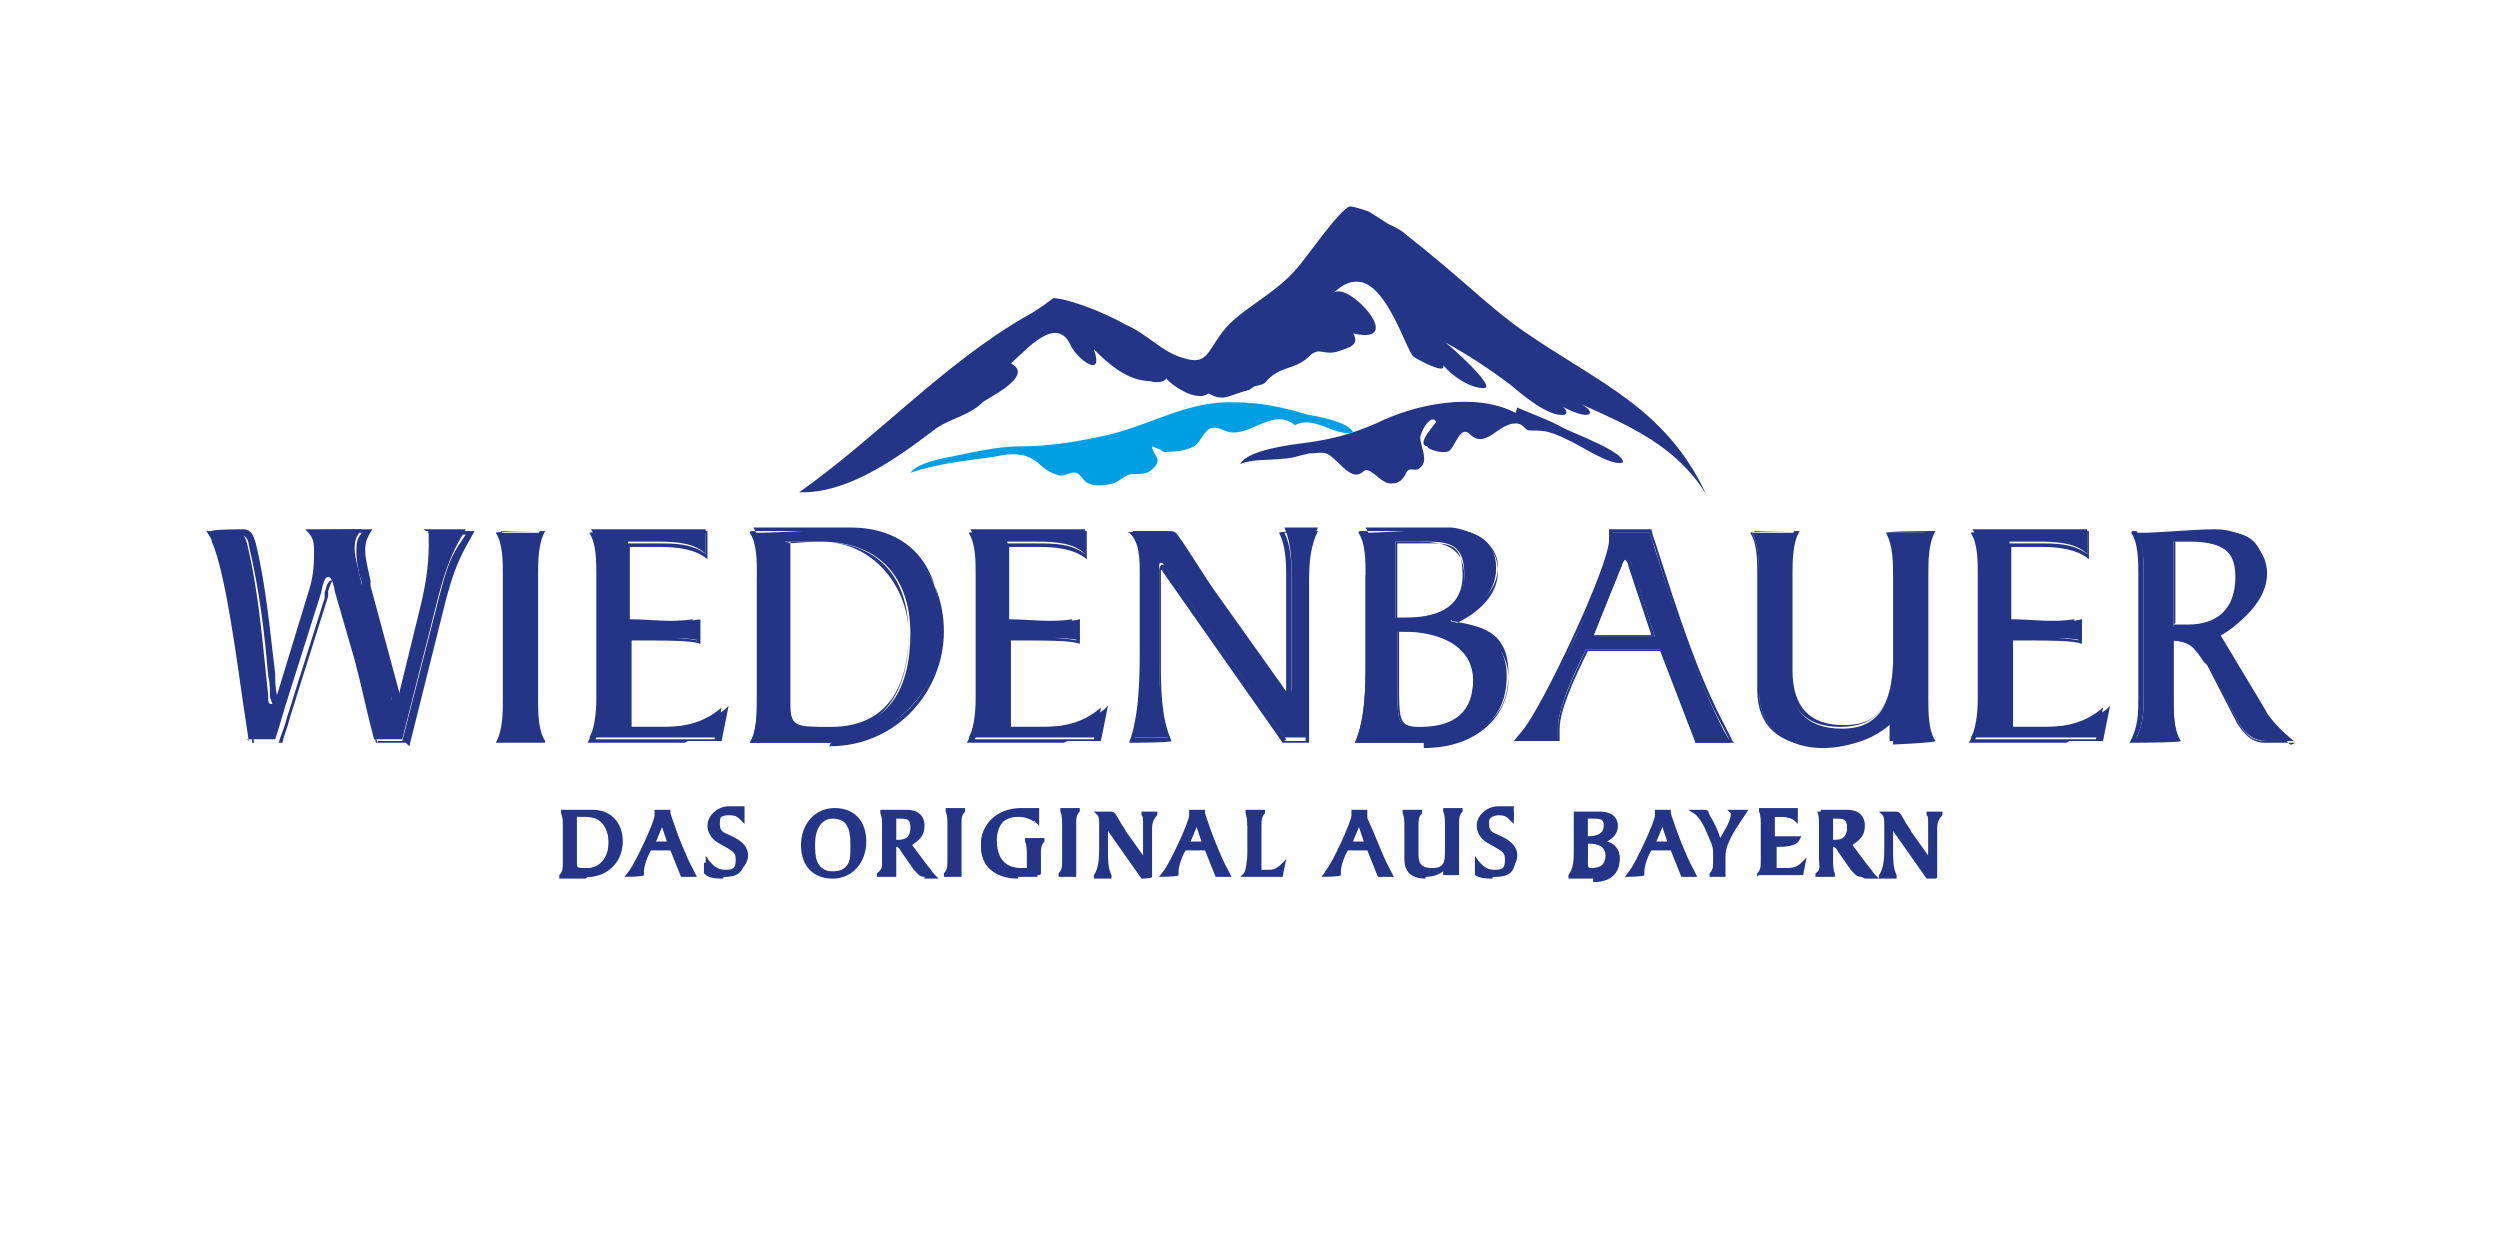 <?xml version="1.0" encoding="UTF-8"?>
<svg xmlns="http://www.w3.org/2000/svg" id="Ebene_3" version="1.1" viewBox="0 0 141.7 70.8">
  <defs>
    <style>
      .st0 {
        fill: #243588;
      }

      .st1 {
        fill: #009fe3;
      }
    </style>
  </defs>
  <path class="st0" d="M70.8,22.1c-1.2.3-1.4.7-2.3.2-.8.6-2.5-.8-2.4-.9,0,.3-.7.3-.9.2-1.3,0-2.4-1-3.2-1.8.6,1.7-.9.6-1.3-.2-.8-1.8-2.5.2-3.4,1,1.4.7-1.4,2-1.6,2.2-.8.8-1.9.9-2.8,1.6-2.1,1.6-4.9,3.6-7.6,3.5,4.4-3.1,8.2-7.3,12.9-10,.6-.3,1.5-1,1.5-1,.7,0,2.7.7,4.1,1.5,1.2.5,2.1,1.6,3.3,1.9,1.3.4,1.3-.3,2.2-1.5,1-1.3,3-2.1,4.3-3.7.3-.3,2.3-3.2,2.9-3.4.3,0,1.1.3,1.1.3l1.1.7s.7.3,1,.6c3.3,2.6,4.8,4.2,6.7,5.5,4.2,2.9,8,4.3,10.3,9.2-1.7-2.7-4.2-3.8-7.1-5.1.4.2.7.5.4.6-.3.1-1.2-.3-1.5-.5.2.1.4.4.2.5-.9.2-2.5-1.2-3.1-1.7-1.2-.9-2.4-1.7-3.7-2.4.2.1,3,2.6,2.2,2.6-.8,0-1.8-.7-2.3-1.3.2.6-1.6-.4-1.7-.5-.4-.4-1.4-3.8-2.9-4.2-.5-.1-1,0-1.6.6.8-.7,4.2,3,1.1,2.3.4.7-.3.8-.8,1-.9.3-1.1-.3-1.7.3-.8.8-1.7.5-2.5,1.5-.1.1-.6.2-.6.2"></path>
  <path class="st0" d="M85.9,23.4c-2.3-1.2-5.7-.5-7.9.6-1.4.6-2.5.9-4,1.1-.8.1-3.3.4-3.7,1.2.7-.3,1.7-.2,2.4-.3.5,0,1-.2,1.5-.3.6,0,.9-.2,1.4.3.5.4,1.1,1.3,1.7.7.4-.3,1,.8,1.6.7.4,0,.6-.2.8-.6.2-.4.5,0,.8-.3.5-.4,0-1.2,0-1.7,0-.3.6-1.4.9-.9,0,.1-1.2,1.3-.5,1.4,0,.2,1.1.5,1.3.2.3-.3.6-1.4,1.1-.9.9.9,1.6-.6,2.6-.6.5,0,.5.4.8.4.4,0,.8,0,1.1.1.4.1.8.3,1.2.5.5.2,2.4,1.5,3,1.2,0-.6-2.7-1.6-3.3-1.9-.9-.5-1.8-.8-2.7-1.2,0,0,0,0,0,0"></path>
  <path class="st1" d="M65.3,25.3c0,.5.7.7,0,1.3-.4.4-.9.2-1.3.3-.3.1-.6.4-.9.5-.4.1-1,.2-1.4,0-.3-.1-.4-.5-.7-.6-.4-.1-.7.3-1.1.1-.4-.1-.8-.4-1.1-.7-.8-.6-1.6-.5-2.5-.3-1.5.2-3.3.4-4.7.9,0-.1,0,0,0,0,.5-.7,2.4-.9,3.2-1.1,1-.2,2-.4,3-.4,1.8,0,3.5-.3,5.2-.7,2.4-.6,4.4-1.9,7-1.8,1.4,0,2.8.3,4.1.7.6.1,2.3.4,2.6,1-1,.3-2.2-1-3.3-.4-1.3-1.1-2.7.9-4,.3-.9-.4-1,0-1.5.7-.3.4-1.2.5-1.6.5-.2,0-.3.1-.5-.1"></path>
  <path class="st0" d="M14.1,42l-.3-2c-.3-2-1-7.6-1.8-9.3,0-.2-.2-.4-.3-.6h1.7c.4,0,.5.4.6.7.7,2.9.9,5.9,1.2,8.6,0,.4,0,.5.2.5s.2-.3.3-.5l1.8-5.9c.3-.9.3-1.7.3-2.3s-.1-.8-.5-1.2h3.2c-.3.4-.4.6-.4,1.1s.3,1.5.4,2l1.7,6.3c0,.3,0,.4.2.4s.2-.2.2-.4l1.2-4.9c.3-1.2.5-2.4.5-3.6s0-.6-.3-.9h2.4l-.4.7c-.5.9-.8,1.8-1.1,2.9l-2.1,8.3h-1.6c-.4-1.5-.7-3-1.1-4.5l-1.1-3.8c-.1-.5-.2-.9-.4-.9s-.3.4-.4.9l-1.8,5.7c-.3.9-.5,1.7-.8,2.6h-1.6Z"></path>
  <path class="st0" d="M23,42.1h-1.7c-.1-.6-.2-1.1-.4-1.6-.2-1-.5-2-.7-3l-1.1-3.8c0-.1,0-.2,0-.3,0-.3-.1-.5-.2-.5s-.2.3-.3.6c0,0,0,.2,0,.3l-1.8,5.7c-.1.4-.3.9-.4,1.3-.1.4-.3.9-.4,1.3h0c0,0-1.7,0-1.7,0h0c0,0-.3-2.1-.3-2.1,0-.3-.1-.8-.2-1.3-.4-2.5-1-6.6-1.6-8.1h0c0-.2-.2-.4-.2-.5h0c0-.1,1.8-.1,1.8-.1.5,0,.6.5.7.8.6,2.5.8,5,1.1,7.4,0,.4,0,.8.1,1.2,0,.3,0,.5.1.5s.2-.3.2-.4h0c0,0,1.8-6,1.8-6,.2-.7.3-1.5.3-2.3s0-.7-.4-1.1h-.1c0-.1,3.5-.1,3.5-.1h0c-.3.5-.4.7-.4,1.2s.2,1.2.3,1.7c0,.1,0,.2,0,.3l1.7,6.3c0,0,0,.1,0,.2,0,.2,0,.2.1.2s0-.1.1-.4l1.2-4.9c.3-1.3.5-2.5.5-3.6s0-.6-.3-.8h-.1c0-.1,2.7-.1,2.7-.1l-.5.9c-.5.9-.8,1.8-1.1,2.9l-2.1,8.4ZM21.4,42h1.4l2.1-8.2c.3-1.1.5-2,1.1-2.9l.4-.6h-2.1c.2.2.2.5.2.8,0,1.1-.2,2.3-.5,3.6l-1.2,4.9c0,.3-.1.5-.3.5s-.2-.2-.3-.3c0,0,0-.1,0-.2l-1.7-6.3c0,0,0-.2,0-.3-.2-.6-.3-1.2-.3-1.8s.1-.7.3-1h-2.9c.3.3.4.6.4,1.1,0,.8-.1,1.6-.3,2.3l-1.8,6c0,.2-.2.5-.3.5s-.2-.3-.3-.6c0-.4,0-.8-.1-1.2-.2-2.4-.5-4.9-1.1-7.4,0-.3-.2-.6-.5-.6h-1.5c0,.1.1.3.2.4h0c.6,1.5,1.2,5.7,1.6,8.1,0,.5.1.9.2,1.3l.3,2h1.4c.1-.4.3-.8.4-1.2.1-.4.3-.9.4-1.3l1.8-5.7c0-.1,0-.2,0-.3.1-.4.2-.7.4-.7s.3.3.4.7c0,0,0,.2,0,.3l1.1,3.8c.3,1,.5,2,.8,3,.1.5.2,1,.3,1.5Z"></path>
  <path class="st0" d="M28.7,32.6c0-.8,0-1.8-.4-2.4h2.5c-.4.6-.4,1.6-.4,2.4v7c0,.8,0,1.8.4,2.4h-2.5c.4-.6.4-1.6.4-2.4v-7Z"></path>
  <path class="st0" d="M30.9,42.1h-2.8,0c.4-.7.4-1.7.4-2.5v-7c0-.8,0-1.8-.4-2.4h0c0-.1,2.8-.1,2.8-.1h0c-.4.7-.4,1.7-.4,2.5v7c0,.8,0,1.8.4,2.4h0ZM28.4,41.9h2.2c-.4-.6-.4-1.6-.4-2.4v-7c0-.8,0-1.7.4-2.4h-2.2c.4.6.4,1.6.4,2.4v7c0,.8,0,1.7-.4,2.4Z"></path>
  <path class="st0" d="M44.7,39.9c0,1.3.4,1.4,2.4,1.4,3.3,0,4.5-2.3,4.5-5.4s-1.7-5.2-5.1-5.2-1.4,0-1.8.1c0,.3,0,.6,0,.9v8.2ZM43,32.6c0-.8,0-1.8-.4-2.4,1.9,0,3.8-.2,5.6-.2,3.1,0,5.2,2.3,5.2,5.7s-2.9,6.4-6.4,6.4-3.2,0-4.5,0c.4-.6.4-1.6.4-2.4v-7Z"></path>
  <path class="st0" d="M47.1,42.1c-1,0-1.9,0-2.7,0-.6,0-1.2,0-1.8,0h-.1,0c.4-.7.4-1.7.4-2.5v-7c0-.8,0-1.8-.4-2.4h0c0-.1.1-.1.1-.1.9,0,1.9,0,2.8,0,.9,0,1.9,0,2.8,0,3.1,0,5.3,2.4,5.3,5.7s-2.6,6.5-6.5,6.5ZM42.7,41.9c.5,0,1.1,0,1.7,0,.8,0,1.6,0,2.6,0,3.8,0,6.3-2.6,6.3-6.4s-2.1-5.6-5.1-5.6-1.9,0-2.8,0c-.9,0-1.8,0-2.7,0,.4.6.4,1.6.4,2.4v7c0,.8,0,1.7-.4,2.4ZM47.1,41.4c-2,0-2.5,0-2.5-1.5v-8.2c0-.2,0-.3,0-.5,0-.1,0-.3,0-.4h0c0,0,0,0,0,0,.4,0,1.1-.1,1.8-.1,3.3,0,5.1,1.9,5.1,5.3s-1.6,5.5-4.6,5.5ZM44.8,30.9c0,.1,0,.2,0,.4,0,.1,0,.3,0,.4v8.2c0,1.3.3,1.3,2.3,1.3,3.6,0,4.4-2.9,4.4-5.3s-1.8-5.2-5-5.2-1.3,0-1.7.1Z"></path>
  <path class="st0" d="M64.1,42c.7-1.5.7-3.8.7-5.4v-4c0-.9,0-1.9-.6-2.5h1.9c.4,0,.5,0,.7.3.4.5,1.6,2.5,2.2,3.3l3.7,5.2c.1.2.3.4.4.4s.1-.2.1-.4v-6.6c0-1.3-.2-1.9-.4-2.4h1.9c-.4.9-.6,1.8-.6,2.8v7.4c0,.6,0,1.2,0,1.7h-1.3l-6.8-9.7c0-.1-.1-.2-.2-.2s-.1.1-.1.3v4.8c0,1.5,0,3.4.6,4.8h-2.1Z"></path>
  <path class="st0" d="M74.2,42.1h-1.5s-6.8-9.7-6.8-9.7c0,0,0-.1-.1-.1,0,0,0,0,0,.2v5c0,1.4,0,3.2.6,4.5h0c0,.1-2.4.1-2.4.1h0c.6-1.6.6-3.9.6-5.5v-4c0-.9,0-1.9-.6-2.4h-.1c0-.1,2.1-.1,2.1-.1.4,0,.6,0,.8.3.2.3.6.9,1,1.6.4.7.9,1.4,1.1,1.8l3.7,5.2s0,0,0,.1c0,.1.2.3.3.3,0,0,0-.2,0-.3v-6.6c0-1.3-.2-1.9-.4-2.3h0c0-.1,2.2-.1,2.2-.1h0c-.4.8-.5,1.7-.5,2.8v7.4c0,.6,0,1.1,0,1.6v.2ZM72.8,42h1.2,0c0-.6,0-1.1,0-1.7v-7.4c0-1.1.2-2,.5-2.7h-1.7c.2.4.4,1,.4,2.3v6.6c0,.2,0,.4-.2.4s-.2-.2-.4-.4c0,0,0,0,0-.1l-3.7-5.2c-.3-.4-.7-1.1-1.1-1.8-.4-.7-.8-1.3-1-1.6-.2-.3-.3-.3-.7-.3h-1.7c.5.6.5,1.5.5,2.4v4c0,1.6,0,3.8-.6,5.3h1.9c-.5-1.3-.5-3-.5-4.4v-.2s0-4.8,0-4.8c0-.3.1-.4.2-.4.1,0,.2,0,.2.2h0s6.8,9.7,6.8,9.7Z"></path>
  <path class="st0" d="M79.2,38.7c0,2.2,0,2.6,1.2,2.6,1.9,0,3.1-.7,3.1-2.7s-1.9-2.8-4-2.8h-.3v2.9ZM79.2,35.1h.5c1.6,0,3.3-.5,3.3-2.5s-1.1-1.9-2.7-1.9-.7,0-1.2,0v4.3ZM77.5,32.6c0-.8,0-1.8-.4-2.4,1.6,0,3.3-.2,4.9-.2s2.8.6,2.8,2.2-1.3,2.4-2.6,3h0c1.7.4,3.2,1.1,3.2,3.1,0,2.9-2.2,3.8-4.8,3.8s-2.5,0-3.8,0c.6-1.3.6-3.2.6-4.7v-4.8Z"></path>
  <path class="st0" d="M80.7,42.1c-.6,0-1.3,0-1.9,0s-1.3,0-1.9,0h-.1,0c.6-1.4.6-3.3.6-4.7v-4.8c0-.8,0-1.8-.4-2.4h0c0-.1.1-.1.1-.1.8,0,1.7,0,2.5,0,.8,0,1.7,0,2.5,0,1.8,0,2.8.9,2.8,2.3s-1.2,2.4-2.5,3c1.6.4,3.1,1.1,3.1,3.1s-1.7,3.9-4.8,3.9ZM77.1,41.9c.6,0,1.2,0,1.8,0,.6,0,1.3,0,1.9,0,3.1,0,4.7-1.2,4.7-3.7s-1.6-2.7-3.2-3h0v-.2h0c1.3-.6,2.6-1.3,2.6-2.9s-2.1-2.2-2.7-2.2-1.7,0-2.5,0c-.8,0-1.6,0-2.3,0,.4.6.4,1.6.4,2.4v4.8c0,1.4,0,3.3-.6,4.6ZM80.5,41.4c-1.3,0-1.3-.5-1.3-2.7v-3h.4c2.1,0,4.1.2,4.1,2.9s-1,2.8-3.1,2.8ZM79.3,35.8v2.9c0,2.2,0,2.5,1.2,2.5,2,0,3-.9,3-2.7,0-2.5-1.9-2.7-3.9-2.7h-.2ZM79.7,35.2h-.6v-4.5h.1c.4,0,.8,0,1.1,0,1.4,0,2.7.2,2.7,2s-1.2,2.6-3.4,2.6ZM79.3,35h.4c1.5,0,3.2-.4,3.2-2.4s-.9-1.8-2.6-1.8-.7,0-1.1,0v4.2Z"></path>
  <path class="st0" d="M92.5,32.1c0-.1-.1-.4-.3-.4s-.3.4-.3.4l-1.6,4h3.5l-1.3-4ZM96.1,42l-2-5.2h-4.2c-.8,1.6-1.6,3.4-1.6,4.5s0,.5,0,.7h-2.3l.4-.5c1.1-1.3,4.9-9.3,4.9-10.8v-.5h2.2c1.2,3.7,2.4,7.7,4.2,11.2l.4.7h-2Z"></path>
  <path class="st0" d="M98.3,42.1h-2.2s-2-5.2-2-5.2h-4.1c-.8,1.6-1.6,3.4-1.6,4.4s0,.5,0,.7h0c0,0-2.6,0-2.6,0l.5-.6c1.1-1.3,4.9-9.3,4.9-10.8v-.6h2.4c.1.5.3.9.4,1.3,1.1,3.4,2.2,6.9,3.8,9.9l.4.8ZM96.2,41.9h1.8l-.3-.6c-1.7-3.1-2.8-6.6-3.8-9.9-.1-.4-.3-.8-.4-1.2h-2.1v.4c0,1-1.6,4.5-2.1,5.5-1.1,2.5-2.3,4.7-2.8,5.4l-.3.4h2.1c0-.2,0-.4,0-.6,0-1.1.8-2.8,1.6-4.5h0s4.3,0,4.3,0h0s2,5.2,2,5.2ZM93.9,36.1h-3.8,0c0-.1,1.6-4.1,1.6-4.1,0-.2.2-.5.4-.5s.3.3.4.5l1.3,4.1ZM90.3,36h3.3l-1.3-3.9c0-.2-.2-.4-.2-.4s-.1.1-.2.4h0s-1.6,3.9-1.6,3.9Z"></path>
  <path class="st0" d="M109.3,30.1c-.4.6-.4,1.6-.4,2.5v7c0,.8,0,1.8.4,2.4h-2.2c0,.1,0-1.1,0-1.1,0,0,0,0,0,0s-.1.1-.2.2c-.7.6-1.9,1.3-3.6,1.3s-3.6-.9-3.6-3.2v-6.5c0-.8,0-1.8-.4-2.5h2.5c-.4.6-.4,1.6-.4,2.5v5.4c0,2,.9,3.2,3,3.2s2.8-1.4,2.9-3.6c0-.7,0-1.4,0-2.1v-2.9c0-.8,0-1.8-.4-2.5h2.5Z"></path>
  <path class="st0" d="M103.3,42.3c-2.4,0-3.7-1.1-3.7-3.2v-6.5c0-.8,0-1.8-.4-2.4h0c0-.1,2.8-.1,2.8-.1h0c-.4.7-.4,1.7-.4,2.5v5.4c0,2.1,1,3.1,2.9,3.1s2.7-1,2.8-3.5c0-.3,0-.6,0-.8,0-.4,0-.9,0-1.3v-2.9c0-.8,0-1.8-.4-2.4h0c0-.1,2.8-.1,2.8-.1h0c-.4.7-.4,1.7-.4,2.5v7c0,.8,0,1.8.4,2.4h0c0,.1-2.4.2-2.4.2v-1.3c0,0,0,0,0,0h0s0,0,0,0c0,0,0,0-.1.1-1,.9-2.2,1.3-3.6,1.3ZM99.3,30.2c.4.7.4,1.6.4,2.4v6.5c0,2,1.2,3.1,3.6,3.1s2.5-.4,3.5-1.3c0,0,0,0,.1-.1,0,0,0-.1.1-.1.1,0,.2,0,.2.2v1.1c0,0,1.9-.1,1.9-.1-.4-.6-.4-1.5-.4-2.3v-7c0-.8,0-1.7.4-2.4h-2.2c.4.7.4,1.6.4,2.4v2.9c0,.4,0,.9,0,1.3,0,.3,0,.6,0,.8,0,2.5-1,3.6-3,3.6s-3-1.1-3-3.3v-5.4c0-.8,0-1.7.4-2.4h-2.2Z"></path>
  <path class="st0" d="M123.2,35.5c.3,0,.6,0,.8,0,1.8,0,2.8-1,2.8-2.7s-1.1-2.1-2.7-2.1h-.9c0,.3,0,.6,0,.9v3.9ZM128.4,40.3c.5.7.8,1,1.6,1.7h-1.5c-.8,0-1.2-.4-1.6-1l-1.7-3.2c-.8-1.1-.9-1.4-2-1.5v3.3c0,.8,0,1.8.4,2.4h-2.6c.5-.9.5-1.7.5-2.5v-6.9c0-.8,0-1.8-.4-2.4,1.6,0,3-.2,4.5-.2s2.9,1,2.9,2.5-1.4,2.8-2.7,3.4l2.7,4.5Z"></path>
  <path class="st0" d="M130.1,42.1h-1.7c-.8,0-1.2-.5-1.6-1.1l-1.7-3.3-.2-.2c-.6-.9-.8-1.1-1.7-1.2v3.3c0,.8,0,1.8.4,2.4h0c0,.1-2.9.1-2.9.1h0c.5-.9.5-1.7.5-2.5v-7c0-.8,0-1.8-.4-2.4h0c0-.1.1-.1.1-.1.8,0,1.6,0,2.3,0,.7,0,1.5,0,2.2,0,1.8,0,3,1,3,2.6s-2,3.1-2.7,3.4l2.6,4.4c.5.7.8,1,1.5,1.7h.1ZM123.1,36.1h0c1,0,1.2.4,1.9,1.3l.2.3,1.7,3.3c.4.6.7,1,1.5,1h1.3c-.7-.6-.9-.9-1.4-1.6h0s-2.7-4.6-2.7-4.6h0c.6-.3,2.7-1.3,2.7-3.3s-1-2.4-2.8-2.4-1.4,0-2.2,0c-.7,0-1.5,0-2.2,0,.4.6.4,1.6.4,2.4v7c0,.7,0,1.5-.4,2.3h2.3c-.4-.6-.4-1.6-.4-2.4v-3.4ZM124,35.6c-.3,0-.6,0-.8,0h0v-4c0-.3,0-.6,0-.9h0c0,0,.9,0,.9,0,1.6,0,2.8.2,2.8,2.2s-1,2.8-2.9,2.8ZM123.2,35.4c.3,0,.5,0,.8,0,1.7,0,2.7-.9,2.7-2.7s-1.1-2-2.6-2h-.8c0,.3,0,.5,0,.8v3.8Z"></path>
  <path class="st0" d="M35.6,41.2h2.1c1.2,0,2.3-.3,3.2-1.1l-.3,1.7c-.5,0-1.1,0-1.8,0h-5.4c.4-.6.5-1.6.5-2.4v-7c0-.8,0-1.8-.4-2.4h6.5v1.4c-.6-.6-1.6-.7-2.7-.7h-1.7v4.4c1.4,0,2.3.2,3.7,0-.7,1.1-2.1.7-3.2.7h-.5v5.2Z"></path>
  <path class="st0" d="M38.8,42.1h-5.5,0c.4-.7.5-1.7.5-2.5v-7c0-.8,0-1.8-.4-2.4h0c0-.1,6.7-.1,6.7-.1v1.7c0,0,0-.1,0-.1-.7-.6-1.8-.7-2.7-.7h-1.7v4.3c.5,0,1,0,1.4,0,.7,0,1.4,0,2.2,0h.2s0,.1,0,.1c-.5.9-1.6.8-2.6.8-.3,0-.5,0-.7,0h-.4v5h2.1c.9,0,2.2-.2,3.2-1l.2-.2-.4,2h-.3c-.5,0-1,0-1.6,0ZM33.6,41.9h5.2c.6,0,1.1,0,1.5,0h.2s.3-1.5.3-1.5c-1,.8-2.2.9-3.1.9h-2.2v-5.3h.5c.2,0,.5,0,.7,0,.9,0,1.8.1,2.3-.6-.8,0-1.4,0-2.1,0-.4,0-.9,0-1.4,0h0v-4.6h1.8c.9,0,1.9,0,2.7.6v-1.2h-6.3c.4.6.4,1.6.4,2.4v7c0,.8,0,1.7-.4,2.4Z"></path>
  <path class="st0" d="M35.4,35.3c.8,0,3.6,0,4.2-.2v1.2c-.6-.2-3.4-.2-4.2-.2v-.8Z"></path>
  <path class="st0" d="M39.7,36.5h0c-.4-.2-1.8-.2-4.2-.2h0v-1h0c2.4,0,3.8,0,4.2-.2h0s0,1.4,0,1.4ZM35.5,36.1c.9,0,3.3,0,4,.2v-1c-.8.2-3.1.2-4,.2v.7Z"></path>
  <path class="st0" d="M57.1,41.2h2.1c1.2,0,2.3-.3,3.2-1.1l-.3,1.7c-.5,0-1.1,0-1.8,0h-5.4c.4-.6.5-1.6.5-2.4v-7c0-.8,0-1.8-.4-2.4h6.5v1.4c-.6-.6-1.6-.7-2.7-.7h-1.7v4.4c1.4,0,2.3.2,3.7,0-.7,1.1-2.1.7-3.2.7h-.5v5.2Z"></path>
  <path class="st0" d="M60.3,42.1h-5.5,0c.4-.7.5-1.7.5-2.5v-7c0-.8,0-1.8-.4-2.4h0c0-.1,6.7-.1,6.7-.1v1.7c0,0,0-.1,0-.1-.7-.6-1.8-.7-2.7-.7h-1.7v4.3c.5,0,1,0,1.4,0,.7,0,1.4,0,2.2,0h.2s0,.1,0,.1c-.5.9-1.6.8-2.6.8-.3,0-.5,0-.7,0h-.4v5h2.1c.9,0,2.2-.2,3.2-1l.2-.2-.4,2h-.3c-.5,0-1,0-1.6,0ZM55.1,41.9h5.2c.6,0,1.1,0,1.5,0h.2s.3-1.5.3-1.5c-1,.8-2.2.9-3.1.9h-2.2v-5.3h.5c.2,0,.5,0,.7,0,.9,0,1.8.1,2.3-.6-.8,0-1.4,0-2.1,0-.4,0-.9,0-1.4,0h0v-4.6h1.8c.9,0,1.9,0,2.7.6v-1.2h-6.3c.4.6.4,1.6.4,2.4v7c0,.8,0,1.7-.4,2.4Z"></path>
  <path class="st0" d="M57,35.3c.8,0,3.6,0,4.2-.2v1.2c-.6-.2-3.4-.2-4.2-.2v-.8Z"></path>
  <path class="st0" d="M61.2,36.5h0c-.4-.2-1.8-.2-4.2-.2h0v-1h0c2.4,0,3.8,0,4.2-.2h0s0,1.4,0,1.4ZM57,36.1c.9,0,3.3,0,4,.2v-1c-.8.2-3.1.2-4,.2v.7Z"></path>
  <path class="st0" d="M113.9,41.2h2.1c1.2,0,2.3-.3,3.2-1.1l-.3,1.7c-.5,0-1.1,0-1.8,0h-5.4c.4-.6.5-1.6.5-2.4v-7c0-.8,0-1.8-.4-2.4h6.5v1.4c-.6-.6-1.6-.7-2.7-.7h-1.7v4.4c1.4,0,2.3.2,3.7,0-.7,1.1-2.1.7-3.2.7h-.5v5.2Z"></path>
  <path class="st0" d="M117.1,42.1h-5.5,0c.4-.7.5-1.7.5-2.5v-7c0-.8,0-1.8-.4-2.4h0c0-.1,6.7-.1,6.7-.1v1.7c0,0,0-.1,0-.1-.7-.6-1.8-.7-2.7-.7h-1.7v4.3c.5,0,1,0,1.4,0,.7,0,1.4,0,2.2,0h.2s0,.1,0,.1c-.5.9-1.6.8-2.6.8-.3,0-.5,0-.7,0h-.4v5h2.1c.9,0,2.2-.2,3.2-1l.2-.2-.4,2h-.3c-.5,0-1,0-1.6,0ZM111.9,41.9h5.2c.6,0,1.1,0,1.5,0h.2s.3-1.5.3-1.5c-1,.8-2.2.9-3.1.9h-2.2v-5.3h.5c.2,0,.5,0,.7,0,.9,0,1.8.1,2.3-.6-.8,0-1.4,0-2.1,0-.4,0-.9,0-1.4,0h0v-4.6h1.8c.9,0,1.9,0,2.7.6v-1.2h-6.3c.3.6.3,1.6.3,2.4v7c0,.8,0,1.7-.4,2.4Z"></path>
  <path class="st0" d="M113.8,35.3c.8,0,3.6,0,4.2-.2v1.2c-.6-.2-3.4-.2-4.2-.2v-.8Z"></path>
  <path class="st0" d="M118,36.5h0c-.4-.2-1.8-.2-4.2-.2h0v-1h0c2.4,0,3.8,0,4.2-.2h0s0,1.4,0,1.4ZM113.8,36.1c.9,0,3.3,0,4,.2v-1c-.8.2-3.1.2-4,.2v.7Z"></path>
  <path class="st0" d="M32.5,49c0,.4.1.4.7.4,1,0,1.3-.7,1.3-1.6s-.5-1.6-1.5-1.6-.4,0-.5,0c0,0,0,.2,0,.3v2.4ZM32,46.8c0-.2,0-.5-.1-.7.6,0,1.1,0,1.7,0,.9,0,1.6.7,1.6,1.7s-.8,1.9-1.9,1.9-.9,0-1.3,0c.1-.2.1-.5.1-.7v-2.1Z"></path>
  <path class="st0" d="M32.7,46.4s0,0,0,.1v2.4c0,.3,0,.3.6.3s1.2-.5,1.2-1.5-.5-1.4-1.4-1.4-.3,0-.4,0c0,0,0,0,0,0M33.2,49.8c-.3,0-.6,0-.8,0-.2,0-.4,0-.5,0h-.2v-.2c.2-.2.2-.4.2-.7v-2.1c0-.2,0-.5-.1-.7v-.2c-.1,0,.1,0,.1,0,.3,0,.6,0,.8,0,.3,0,.6,0,.9,0,1,0,1.7.7,1.7,1.8s-.8,2-2,2"></path>
  <path class="st0" d="M37.6,46.7s0-.1,0-.1,0,.1,0,.1l-.5,1.2h1.1l-.4-1.2ZM38.7,49.6l-.6-1.5h-1.2c-.2.5-.5,1-.5,1.3s0,.1,0,.2h-.7v-.2c.4-.4,1.6-2.8,1.6-3.2h0c0-.1.7-.1.7-.1.4,1.1.7,2.3,1.3,3.3v.2c.1,0-.5,0-.5,0Z"></path>
  <path class="st0" d="M37.8,47.7l-.3-.9-.4.9h.7ZM38.6,49.7l-.6-1.5h-1.1c-.2.3-.4.9-.4,1.2s0,.1,0,.2h0c0,.1-1.1.1-1.1.1l.3-.4c.3-.4,1.4-2.7,1.4-3.1v-.3h.9v.5c.5,1,.8,2,1.3,2.9l.2.4h-.9Z"></path>
  <path class="st0" d="M40.1,48.9c.2.2.4.6,1,.6s.7-.2.7-.7c0-.9-1.6-.8-1.6-1.8s.5-1,1.1-1,.6,0,.8,0v.5c-.2-.3-.4-.3-.8-.3s-.7.2-.7.6c0,.9,1.6.7,1.6,1.8s-.7,1.1-1.3,1.1-.7,0-1-.2v-.6Z"></path>
  <path class="st0" d="M41,49.8c-.3,0-.7,0-1-.2h0v-1.1l.2.3c.2.2.4.5.9.5s.6-.1.6-.6-.3-.5-.7-.8c-.4-.2-.9-.5-.9-1.1s.6-1.1,1.2-1.1.3,0,.4,0c.1,0,.3,0,.4,0h.1v1l-.2-.2c-.2-.2-.3-.3-.7-.3s-.5,0-.5.5.3.5.7.7c.4.2.9.5.9,1.1s-.7,1.2-1.4,1.2"></path>
  <path class="st0" d="M47.2,46.2c-.8,0-1.1.7-1.1,1.5s.2,1.7,1.1,1.7,1.1-.7,1.1-1.5-.2-1.7-1.1-1.7M47.2,49.7c-1.2,0-1.7-.8-1.7-1.8s.6-1.9,1.8-1.9,1.7.8,1.7,1.8-.6,1.9-1.8,1.9"></path>
  <path class="st0" d="M47.2,46.4c-.7,0-1,.7-1,1.4s0,1.6,1,1.6,1-.7,1-1.4,0-1.6-1-1.6M47.2,49.8c-1.1,0-1.8-.7-1.8-1.9s.8-2.1,1.9-2.1,1.8.7,1.8,1.9-.8,2.1-1.9,2.1"></path>
  <path class="st0" d="M50.7,47.7c0,0,.2,0,.2,0,.5,0,.8-.3.8-.8s-.3-.6-.8-.6h-.3c0,0,0,.2,0,.3v1.2ZM52.4,49.1c.2.2.2.3.5.5h-.5c-.2,0-.3-.1-.5-.3l-.7-1c-.2-.3-.3-.4-.6-.5v1c0,.2,0,.5.1.7h-.8c.2-.3.1-.5.1-.8v-2c0-.2,0-.5-.1-.7.5,0,.9,0,1.3,0s.9.3.9.7-.4.8-.8,1l1,1.3Z"></path>
  <path class="st0" d="M50.8,47.6s0,0,.1,0c.5,0,.7-.2.7-.7s-.2-.5-.7-.5h-.1s0,0,0,.1v1ZM52.4,49.7c-.3,0-.4-.2-.6-.4l-.7-1c-.1-.2-.2-.3-.3-.3v.8c0,.2,0,.5,0,.7v.2c.1,0-1.1,0-1.1,0v-.2c.3-.2.3-.4.3-.6v-2.1c0-.2,0-.5-.1-.7v-.2c-.1,0,.1,0,.1,0,.2,0,.5,0,.7,0,.2,0,.4,0,.7,0,.6,0,1,.3,1,.9s-.3.8-.7,1.1l.9,1.2c.2.2.2.3.4.5l.2.2h-.8Z"></path>
  <path class="st0" d="M53.9,46.8c0-.2,0-.5-.1-.7h.7c-.1.2-.1.5-.1.7v2.1c0,.2,0,.5.1.7h-.7c.1-.2.1-.5.1-.7v-2.1Z"></path>
  <path class="st0" d="M53.5,49.7v-.2c.2-.2.2-.4.2-.7v-2.1c0-.2,0-.5-.1-.7v-.2c-.1,0,1.1,0,1.1,0v.2c-.2.2-.2.4-.2.7v2.1c0,.2,0,.5,0,.7v.2c.1,0-1.1,0-1.1,0Z"></path>
  <path class="st0" d="M58.8,46.7c-.4-.3-.7-.4-1.1-.4-.9,0-1.4.7-1.4,1.5s.5,1.7,1.6,1.7.3,0,.4,0c0-.2,0-.4,0-.6v-.3c0-.2,0-.5-.1-.7h.7c-.1.2-.1.5-.1.7v.6c0,.1,0,.3,0,.5-.3,0-.8,0-1.2,0-1.2,0-2-.5-2-1.8s1-1.9,2.2-1.9.6,0,.8,0v.6Z"></path>
  <path class="st0" d="M57.7,49.8c-1.3,0-2.1-.7-2.1-1.9s.9-2.1,2.3-2.1.4,0,.6,0c0,0,.2,0,.3,0h.1v1l-.2-.2c-.3-.3-.6-.4-1-.4-.8,0-1.2.7-1.2,1.4s.2,1.6,1.4,1.6.2,0,.3,0c0-.1,0-.3,0-.5v-.3c0-.2,0-.5-.1-.7v-.2c-.1,0,1.1,0,1.1,0v.2c-.2.2-.2.4-.2.7v.6c0,.1,0,.3,0,.5h0c0,.1-.1.1-.1.1-.3,0-.8,0-1.2,0"></path>
  <path class="st0" d="M60.3,46.8c0-.2,0-.5-.1-.7h.7c-.1.2-.1.5-.1.7v2.1c0,.2,0,.5.1.7h-.7c.1-.2.1-.5.1-.7v-2.1Z"></path>
  <path class="st0" d="M60,49.7v-.2c.2-.2.2-.4.2-.7v-2.1c0-.2,0-.5-.1-.7v-.2c-.1,0,1.1,0,1.1,0v.2c-.2.2-.2.4-.2.7v2.1c0,.2,0,.5,0,.7v.2c.1,0-1.1,0-1.1,0Z"></path>
  <path class="st0" d="M62.2,49.6c.2-.5.2-1.1.2-1.6v-1.2c0-.3,0-.6-.2-.7h.6c.1,0,.2,0,.2,0,.1.2.5.7.6,1l1.1,1.6c0,0,0,.1.1.1s0,0,0-.1v-1.9c0-.4,0-.6-.1-.7h.6c-.1.3-.2.5-.2.8v2.2c0,.2,0,.3,0,.5h-.4l-2-2.9s0,0,0,0,0,0,0,0v1.4c0,.4,0,1,.2,1.4h-.6Z"></path>
  <path class="st0" d="M64.7,49.8l-1.9-2.7v1.2c0,.4,0,.9.2,1.3v.2c0,0-1,0-1,0v-.2c.3-.4.3-1.1.3-1.6v-1.2c0-.3,0-.5-.1-.6l-.2-.2h.9c.1,0,.2,0,.3.1,0,0,.2.3.3.5.1.2.3.4.3.5l1,1.4v-1.7c0-.4,0-.5-.1-.6v-.2c-.1,0,.9,0,.9,0v.2c-.2.2-.3.4-.3.8v2.2c0,.2,0,.3,0,.5h0c0,.1-.6.1-.6.1Z"></path>
  <path class="st0" d="M67.9,46.7s0-.1,0-.1,0,.1,0,.1l-.5,1.2h1.1l-.4-1.2ZM69,49.6l-.6-1.5h-1.2c-.2.5-.5,1-.5,1.3s0,.1,0,.2h-.7v-.2c.4-.4,1.6-2.8,1.6-3.2h0c0-.1.7-.1.7-.1.4,1.1.7,2.3,1.3,3.3v.2c.1,0-.5,0-.5,0Z"></path>
  <path class="st0" d="M68.1,47.7l-.3-.9-.4.9h.7ZM68.9,49.7l-.6-1.5h-1.1c-.2.3-.4.9-.4,1.2s0,.1,0,.2h0c0,.1-1.1.1-1.1.1l.3-.4c.3-.4,1.4-2.7,1.4-3.1v-.3h.9v.5c.5,1,.8,2,1.3,2.9l.2.4h-.9Z"></path>
  <path class="st0" d="M70.7,46.8c0-.2,0-.5-.1-.7h.7c-.1.2-.1.5-.1.7v2.6h.4c.3,0,.6,0,.9-.3v.5c-.2,0-.3,0-.4,0h-1.5c.2-.2.2-1,.2-1.3v-1.5Z"></path>
  <path class="st0" d="M70.3,49.7l.2-.2c.1-.1.2-.7.2-1.2v-1.5c0-.2,0-.5-.1-.7v-.2c-.1,0,1.1,0,1.1,0v.2c-.2.2-.2.4-.2.7v2.5h.3c.3,0,.5,0,.8-.3l.3-.3-.2,1h0c-.1,0-.2,0-.4,0h-1.8Z"></path>
  <path class="st0" d="M77.1,46.7s0-.1,0-.1,0,.1,0,.1l-.5,1.2h1.1l-.4-1.2ZM78.1,49.6l-.6-1.5h-1.2c-.2.5-.5,1-.5,1.3s0,.1,0,.2h-.7v-.2c.4-.4,1.6-2.8,1.6-3.2h0c0-.1.7-.1.7-.1.4,1.1.7,2.3,1.3,3.3v.2c.1,0-.5,0-.5,0Z"></path>
  <path class="st0" d="M77.3,47.7l-.3-.9-.4.9h.7ZM78.1,49.7l-.6-1.5h-1.1c-.2.3-.4.9-.4,1.2s0,.1,0,.2h0c0,.1-1.1.1-1.1.1l.3-.4c.3-.4,1.4-2.7,1.4-3.1v-.3h.9v.5c.5,1,.8,2,1.3,2.9l.2.4h-.9Z"></path>
  <path class="st0" d="M82.6,46.1c-.1.2-.1.5-.1.7v2.1c0,.2,0,.5.1.7h-.7s0-.3,0-.3c0,0,0,0,0,0s0,0,0,0c-.2.2-.6.4-1.1.4s-1.1-.3-1.1-.9v-1.9c0-.2,0-.5-.1-.7h.7c-.1.2-.1.5-.1.7v1.6c0,.6.3,1,.9,1s.8-.4.9-1.1c0-.2,0-.4,0-.6v-.9c0-.2,0-.5-.1-.7h.7Z"></path>
  <path class="st0" d="M80.8,49.8c-1,0-1.2-.6-1.2-1.1v-1.9c0-.2,0-.5-.1-.7v-.2c-.1,0,1.1,0,1.1,0v.2c-.2.2-.2.4-.2.7v1.6c0,.6.2.8.8.8s.7-.3.7-.9c0,0,0-.2,0-.3,0-.1,0-.3,0-.4v-.9c0-.2,0-.5-.1-.7v-.2c-.1,0,1.1,0,1.1,0v.2c-.2.2-.2.4-.2.7v2.1c0,.2,0,.5,0,.6v.2c.1,0-.9,0-.9,0v-.3c-.3.2-.6.3-1,.3"></path>
  <path class="st0" d="M83.7,48.9c.2.2.4.6,1,.6s.7-.2.7-.7c0-.9-1.6-.8-1.6-1.8s.5-1,1.1-1,.6,0,.9,0v.5c-.2-.3-.4-.3-.8-.3s-.7.2-.7.6c0,.9,1.6.7,1.6,1.8s-.7,1.1-1.3,1.1-.7,0-1-.2v-.6Z"></path>
  <path class="st0" d="M84.6,49.8c-.3,0-.7,0-1-.2h0v-1.1l.2.3c.2.2.4.5.9.5s.6-.1.6-.6-.3-.5-.7-.8c-.4-.2-.9-.5-.9-1.1s.6-1.1,1.2-1.1.3,0,.4,0c.1,0,.3,0,.4,0h.1v1l-.2-.2c-.2-.2-.3-.3-.7-.3s-.5,0-.5.5.3.5.7.7c.4.2.9.5.9,1.1s-.7,1.2-1.4,1.2"></path>
  <path class="st0" d="M89.9,48.6c0,.6,0,.8.4.8.6,0,.9-.2.9-.8s-.6-.8-1.2-.8h0v.9ZM89.9,47.6h.1c.5,0,1-.2,1-.7s-.3-.6-.8-.6-.2,0-.3,0v1.3ZM89.4,46.8c0-.2,0-.5-.1-.7.5,0,1,0,1.5,0s.8.2.8.7-.4.7-.8.9h0c.5.1,1,.3,1,.9,0,.9-.7,1.1-1.4,1.1s-.7,0-1.1,0c.2-.4.2-1,.2-1.4v-1.4Z"></path>
  <path class="st0" d="M90,47.4c.6,0,.9-.2.9-.6s-.2-.4-.7-.4-.1,0-.2,0v1h0ZM90,48.6c0,.6,0,.6.2.6.5,0,.8-.2.8-.7s-.4-.7-1-.7v.7ZM90.3,49.8c-.2,0-.4,0-.6,0-.2,0-.4,0-.6,0h-.2v-.2c.3-.4.3-.9.3-1.3v-1.4c0-.2,0-.5,0-.7v-.2c-.1,0,.1,0,.1,0,.2,0,.5,0,.7,0,.2,0,.5,0,.7,0,.6,0,1,.3,1,.8s-.3.7-.6.9c.4.1.7.4.7,1,0,.8-.5,1.3-1.5,1.3"></path>
  <path class="st0" d="M94.3,46.7s0-.1,0-.1,0,.1,0,.1l-.5,1.2h1.1l-.4-1.2ZM95.4,49.6l-.6-1.5h-1.2c-.2.5-.5,1-.5,1.3s0,.1,0,.2h-.7v-.2c.4-.4,1.6-2.8,1.6-3.2h0c0-.1.7-.1.7-.1.4,1.1.7,2.3,1.3,3.3v.2c.1,0-.5,0-.5,0Z"></path>
  <path class="st0" d="M94.5,47.7l-.3-.9-.4.9h.7ZM95.3,49.7l-.6-1.5h-1.1c-.2.3-.4.9-.4,1.2s0,.1,0,.2h0c0,.1-1.1.1-1.1.1l.3-.4c.3-.4,1.4-2.7,1.4-3.1v-.3h.9v.5c.5,1,.8,2,1.3,2.9l.2.4h-.9Z"></path>
  <path class="st0" d="M97.1,49.6c.1-.2.1-.5.1-.7v-.5c0-.4-.2-.8-.4-1.2s-.5-.9-.7-1.1h.5c.2,0,.2,0,.3.2.2.3.5,1,.6,1.4,0,0,0,.2,0,.2s0,0,.1-.2l.4-.7c.1-.2.2-.5.2-.7s0-.2,0-.2h.7l-.6,1c-.4.6-.6.9-.6,1.6v.2c0,.2,0,.5.1.7h-.7Z"></path>
  <path class="st0" d="M96.9,49.7v-.2c.2-.2.2-.4.2-.7v-.5c0-.4-.2-.7-.4-1.2-.2-.5-.5-.9-.7-1l-.3-.2h.8c.3,0,.3,0,.4.3.2.3.5.9.6,1.3l.4-.7c.1-.2.2-.5.2-.6s0,0,0-.1l-.2-.2h1.2l-.8,1.2h0c-.3.6-.5.9-.5,1.5v.2c0,.2,0,.5,0,.7v.2c.1,0-1.1,0-1.1,0Z"></path>
  <path class="st0" d="M100.4,49.4h.6c.3,0,.7,0,1-.3v.5c-.2,0-.4,0-.6,0h-1.6c.1-.2.1-.5.1-.7v-2.1c0-.2,0-.5-.1-.7h1.9v.4c-.2-.2-.5-.2-.8-.2h-.5v1.3c.4,0,.9,0,1.3,0-.2.3-.8.3-1.2.3h-.1v1.5Z"></path>
  <path class="st0" d="M99.6,49.7v-.2c.2-.2.2-.4.2-.7v-2.1c0-.2,0-.5-.1-.7v-.2c-.1,0,2.2,0,2.2,0v.9s-.2-.2-.2-.2c-.1-.1-.4-.2-.7-.2h-.4v1.1c.4,0,.8,0,1.2,0h.3s-.1.2-.1.2c-.2.4-.9.4-1.3.4h0v1.2h.5c.3,0,.6,0,.9-.3l.3-.3-.2,1h-.2c-.1,0-.3,0-.5,0h-1.8Z"></path>
  <path class="st0" d="M103.7,47.7c0,0,.2,0,.2,0,.5,0,.8-.3.8-.8s-.3-.6-.8-.6h-.3c0,0,0,.2,0,.3v1.2ZM105.5,49.1c.2.2.2.3.5.5h-.5c-.2,0-.3-.1-.5-.3l-.7-1c-.2-.3-.3-.4-.6-.5v1c0,.2,0,.5.1.7h-.8c.2-.3.1-.5.1-.8v-2c0-.2,0-.5-.1-.7.5,0,.9,0,1.3,0s.9.3.9.7-.4.8-.8,1l1,1.3Z"></path>
  <path class="st0" d="M103.9,47.6s0,0,.1,0c.5,0,.7-.2.7-.7s-.2-.5-.7-.5h-.1s0,0,0,.1v1ZM105.5,49.7c-.3,0-.4-.2-.6-.4l-.7-1c-.1-.2-.2-.3-.3-.3v.8c0,.2,0,.5.1.7v.2c.1,0-1.1,0-1.1,0v-.2c.3-.2.3-.4.3-.6v-2.1c0-.2,0-.5,0-.7v-.2c-.1,0,.1,0,.1,0,.2,0,.5,0,.7,0,.2,0,.4,0,.7,0,.6,0,1,.3,1,.9s-.3.8-.7,1.1l.9,1.2c.2.2.2.3.4.5l.2.2h-.8Z"></path>
  <path class="st0" d="M106.7,49.6c.2-.5.2-1.1.2-1.6v-1.2c0-.3,0-.6-.2-.7h.6c.1,0,.2,0,.2,0,.1.2.5.7.6,1l1.1,1.6c0,0,0,.1.1.1s0,0,0-.1v-1.9c0-.4,0-.6-.1-.7h.6c-.1.3-.2.5-.2.8v2.2c0,.2,0,.3,0,.5h-.4l-2-2.9s0,0,0,0,0,0,0,0v1.4c0,.4,0,1,.2,1.4h-.6Z"></path>
  <path class="st0" d="M109.2,49.8l-1.9-2.7v1.2c0,.4,0,.9.2,1.3v.2c0,0-1,0-1,0v-.2c.3-.4.3-1.1.3-1.6v-1.2c0-.3,0-.5-.1-.6l-.2-.2h.9c.1,0,.2,0,.3.1,0,0,.2.3.3.5.1.2.3.4.3.5l1,1.4v-1.7c0-.4,0-.5-.1-.6v-.2c-.1,0,.9,0,.9,0v.2c-.2.2-.3.4-.3.8v2.2c0,.2,0,.3,0,.5h0c0,.1-.1.1-.1.1h-.5Z"></path>
</svg>
